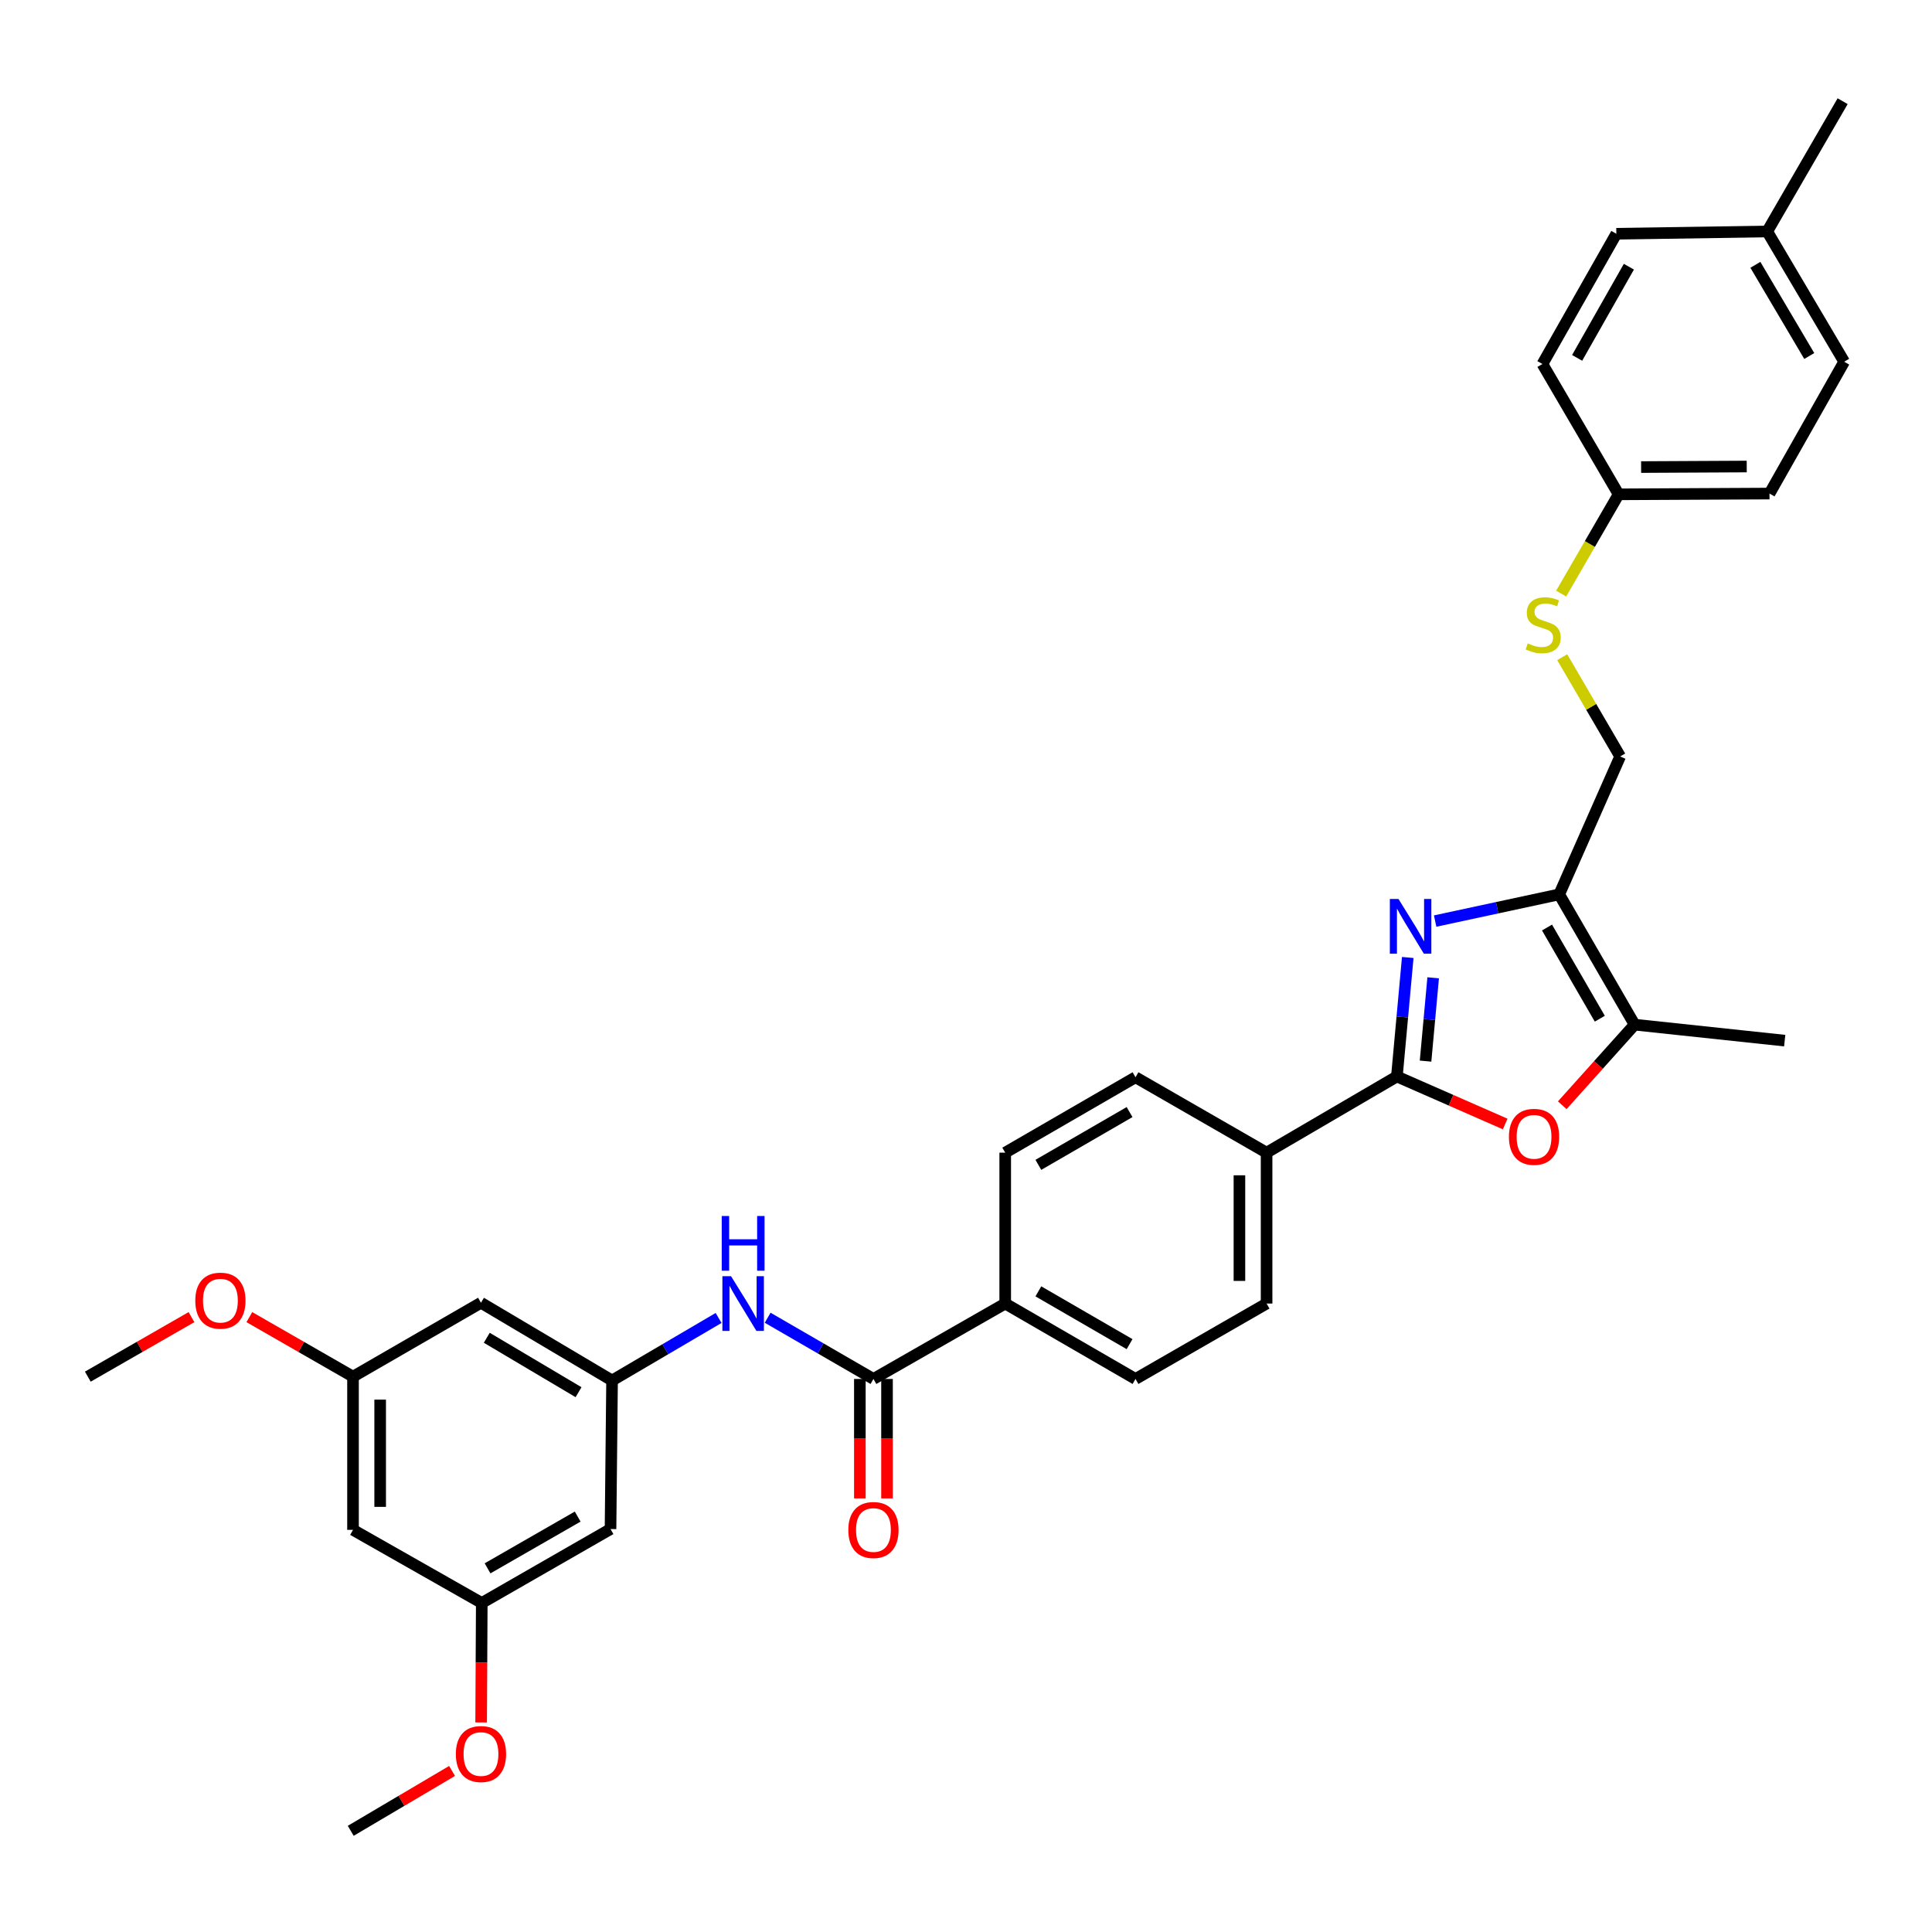 <?xml version='1.0' encoding='iso-8859-1'?>
<svg version='1.1' baseProfile='full'
              xmlns='http://www.w3.org/2000/svg'
                      xmlns:rdkit='http://www.rdkit.org/xml'
                      xmlns:xlink='http://www.w3.org/1999/xlink'
                  xml:space='preserve'
width='1000px' height='1000px' viewBox='0 0 1000 1000'>
<!-- END OF HEADER -->
<rect style='opacity:1.0;fill:#FFFFFF;stroke:none' width='1000' height='1000' x='0' y='0'> </rect>
<path class='bond-0' d='M 728.651,495.588 L 725.838,526.388' style='fill:none;fill-rule:evenodd;stroke:#0000FF;stroke-width:6px;stroke-linecap:butt;stroke-linejoin:miter;stroke-opacity:1' />
<path class='bond-0' d='M 725.838,526.388 L 723.024,557.187' style='fill:none;fill-rule:evenodd;stroke:#000000;stroke-width:6px;stroke-linecap:butt;stroke-linejoin:miter;stroke-opacity:1' />
<path class='bond-0' d='M 741.806,506.107 L 739.836,527.666' style='fill:none;fill-rule:evenodd;stroke:#0000FF;stroke-width:6px;stroke-linecap:butt;stroke-linejoin:miter;stroke-opacity:1' />
<path class='bond-0' d='M 739.836,527.666 L 737.867,549.226' style='fill:none;fill-rule:evenodd;stroke:#000000;stroke-width:6px;stroke-linecap:butt;stroke-linejoin:miter;stroke-opacity:1' />
<path class='bond-1' d='M 742.83,476.744 L 774.937,469.837' style='fill:none;fill-rule:evenodd;stroke:#0000FF;stroke-width:6px;stroke-linecap:butt;stroke-linejoin:miter;stroke-opacity:1' />
<path class='bond-1' d='M 774.937,469.837 L 807.044,462.929' style='fill:none;fill-rule:evenodd;stroke:#000000;stroke-width:6px;stroke-linecap:butt;stroke-linejoin:miter;stroke-opacity:1' />
<path class='bond-2' d='M 723.024,557.187 L 751.052,569.485' style='fill:none;fill-rule:evenodd;stroke:#000000;stroke-width:6px;stroke-linecap:butt;stroke-linejoin:miter;stroke-opacity:1' />
<path class='bond-2' d='M 751.052,569.485 L 779.08,581.784' style='fill:none;fill-rule:evenodd;stroke:#FF0000;stroke-width:6px;stroke-linecap:butt;stroke-linejoin:miter;stroke-opacity:1' />
<path class='bond-7' d='M 723.024,557.187 L 655.584,596.616' style='fill:none;fill-rule:evenodd;stroke:#000000;stroke-width:6px;stroke-linecap:butt;stroke-linejoin:miter;stroke-opacity:1' />
<path class='bond-3' d='M 807.044,462.929 L 846.075,530.355' style='fill:none;fill-rule:evenodd;stroke:#000000;stroke-width:6px;stroke-linecap:butt;stroke-linejoin:miter;stroke-opacity:1' />
<path class='bond-3' d='M 800.733,480.085 L 828.055,527.283' style='fill:none;fill-rule:evenodd;stroke:#000000;stroke-width:6px;stroke-linecap:butt;stroke-linejoin:miter;stroke-opacity:1' />
<path class='bond-9' d='M 807.044,462.929 L 838.594,391.537' style='fill:none;fill-rule:evenodd;stroke:#000000;stroke-width:6px;stroke-linecap:butt;stroke-linejoin:miter;stroke-opacity:1' />
<path class='bond-33' d='M 808.624,572.07 L 827.349,551.212' style='fill:none;fill-rule:evenodd;stroke:#FF0000;stroke-width:6px;stroke-linecap:butt;stroke-linejoin:miter;stroke-opacity:1' />
<path class='bond-33' d='M 827.349,551.212 L 846.075,530.355' style='fill:none;fill-rule:evenodd;stroke:#000000;stroke-width:6px;stroke-linecap:butt;stroke-linejoin:miter;stroke-opacity:1' />
<path class='bond-29' d='M 846.075,530.355 L 923.761,538.632' style='fill:none;fill-rule:evenodd;stroke:#000000;stroke-width:6px;stroke-linecap:butt;stroke-linejoin:miter;stroke-opacity:1' />
<path class='bond-4' d='M 452.09,713.747 L 520.296,674.716' style='fill:none;fill-rule:evenodd;stroke:#000000;stroke-width:6px;stroke-linecap:butt;stroke-linejoin:miter;stroke-opacity:1' />
<path class='bond-5' d='M 452.09,713.747 L 424.714,697.903' style='fill:none;fill-rule:evenodd;stroke:#000000;stroke-width:6px;stroke-linecap:butt;stroke-linejoin:miter;stroke-opacity:1' />
<path class='bond-5' d='M 424.714,697.903 L 397.338,682.06' style='fill:none;fill-rule:evenodd;stroke:#0000FF;stroke-width:6px;stroke-linecap:butt;stroke-linejoin:miter;stroke-opacity:1' />
<path class='bond-12' d='M 445.062,713.747 L 445.062,744.661' style='fill:none;fill-rule:evenodd;stroke:#000000;stroke-width:6px;stroke-linecap:butt;stroke-linejoin:miter;stroke-opacity:1' />
<path class='bond-12' d='M 445.062,744.661 L 445.062,775.575' style='fill:none;fill-rule:evenodd;stroke:#FF0000;stroke-width:6px;stroke-linecap:butt;stroke-linejoin:miter;stroke-opacity:1' />
<path class='bond-12' d='M 459.119,713.747 L 459.119,744.661' style='fill:none;fill-rule:evenodd;stroke:#000000;stroke-width:6px;stroke-linecap:butt;stroke-linejoin:miter;stroke-opacity:1' />
<path class='bond-12' d='M 459.119,744.661 L 459.119,775.575' style='fill:none;fill-rule:evenodd;stroke:#FF0000;stroke-width:6px;stroke-linecap:butt;stroke-linejoin:miter;stroke-opacity:1' />
<path class='bond-6' d='M 371.943,682.176 L 344.373,698.36' style='fill:none;fill-rule:evenodd;stroke:#0000FF;stroke-width:6px;stroke-linecap:butt;stroke-linejoin:miter;stroke-opacity:1' />
<path class='bond-6' d='M 344.373,698.36 L 316.803,714.544' style='fill:none;fill-rule:evenodd;stroke:#000000;stroke-width:6px;stroke-linecap:butt;stroke-linejoin:miter;stroke-opacity:1' />
<path class='bond-10' d='M 316.803,714.544 L 248.948,674.303' style='fill:none;fill-rule:evenodd;stroke:#000000;stroke-width:6px;stroke-linecap:butt;stroke-linejoin:miter;stroke-opacity:1' />
<path class='bond-10' d='M 299.454,720.598 L 251.956,692.429' style='fill:none;fill-rule:evenodd;stroke:#000000;stroke-width:6px;stroke-linecap:butt;stroke-linejoin:miter;stroke-opacity:1' />
<path class='bond-11' d='M 316.803,714.544 L 316.006,791.434' style='fill:none;fill-rule:evenodd;stroke:#000000;stroke-width:6px;stroke-linecap:butt;stroke-linejoin:miter;stroke-opacity:1' />
<path class='bond-17' d='M 655.584,596.616 L 655.584,674.716' style='fill:none;fill-rule:evenodd;stroke:#000000;stroke-width:6px;stroke-linecap:butt;stroke-linejoin:miter;stroke-opacity:1' />
<path class='bond-17' d='M 641.527,608.331 L 641.527,663.001' style='fill:none;fill-rule:evenodd;stroke:#000000;stroke-width:6px;stroke-linecap:butt;stroke-linejoin:miter;stroke-opacity:1' />
<path class='bond-18' d='M 655.584,596.616 L 587.737,557.585' style='fill:none;fill-rule:evenodd;stroke:#000000;stroke-width:6px;stroke-linecap:butt;stroke-linejoin:miter;stroke-opacity:1' />
<path class='bond-8' d='M 520.296,674.716 L 520.296,596.616' style='fill:none;fill-rule:evenodd;stroke:#000000;stroke-width:6px;stroke-linecap:butt;stroke-linejoin:miter;stroke-opacity:1' />
<path class='bond-34' d='M 520.296,674.716 L 587.737,713.747' style='fill:none;fill-rule:evenodd;stroke:#000000;stroke-width:6px;stroke-linecap:butt;stroke-linejoin:miter;stroke-opacity:1' />
<path class='bond-34' d='M 537.453,668.405 L 584.662,695.726' style='fill:none;fill-rule:evenodd;stroke:#000000;stroke-width:6px;stroke-linecap:butt;stroke-linejoin:miter;stroke-opacity:1' />
<path class='bond-16' d='M 838.594,391.537 L 823.594,365.85' style='fill:none;fill-rule:evenodd;stroke:#000000;stroke-width:6px;stroke-linecap:butt;stroke-linejoin:miter;stroke-opacity:1' />
<path class='bond-16' d='M 823.594,365.85 L 808.594,340.163' style='fill:none;fill-rule:evenodd;stroke:#CCCC00;stroke-width:6px;stroke-linecap:butt;stroke-linejoin:miter;stroke-opacity:1' />
<path class='bond-13' d='M 248.948,674.303 L 182.718,712.552' style='fill:none;fill-rule:evenodd;stroke:#000000;stroke-width:6px;stroke-linecap:butt;stroke-linejoin:miter;stroke-opacity:1' />
<path class='bond-14' d='M 316.006,791.434 L 249.362,829.699' style='fill:none;fill-rule:evenodd;stroke:#000000;stroke-width:6px;stroke-linecap:butt;stroke-linejoin:miter;stroke-opacity:1' />
<path class='bond-14' d='M 299.01,784.983 L 252.359,811.769' style='fill:none;fill-rule:evenodd;stroke:#000000;stroke-width:6px;stroke-linecap:butt;stroke-linejoin:miter;stroke-opacity:1' />
<path class='bond-27' d='M 182.718,712.552 L 155.889,697.146' style='fill:none;fill-rule:evenodd;stroke:#000000;stroke-width:6px;stroke-linecap:butt;stroke-linejoin:miter;stroke-opacity:1' />
<path class='bond-27' d='M 155.889,697.146 L 129.061,681.74' style='fill:none;fill-rule:evenodd;stroke:#FF0000;stroke-width:6px;stroke-linecap:butt;stroke-linejoin:miter;stroke-opacity:1' />
<path class='bond-36' d='M 182.718,712.552 L 182.718,791.847' style='fill:none;fill-rule:evenodd;stroke:#000000;stroke-width:6px;stroke-linecap:butt;stroke-linejoin:miter;stroke-opacity:1' />
<path class='bond-36' d='M 196.774,724.447 L 196.774,779.953' style='fill:none;fill-rule:evenodd;stroke:#000000;stroke-width:6px;stroke-linecap:butt;stroke-linejoin:miter;stroke-opacity:1' />
<path class='bond-15' d='M 249.362,829.699 L 182.718,791.847' style='fill:none;fill-rule:evenodd;stroke:#000000;stroke-width:6px;stroke-linecap:butt;stroke-linejoin:miter;stroke-opacity:1' />
<path class='bond-28' d='M 249.362,829.699 L 249.198,860.613' style='fill:none;fill-rule:evenodd;stroke:#000000;stroke-width:6px;stroke-linecap:butt;stroke-linejoin:miter;stroke-opacity:1' />
<path class='bond-28' d='M 249.198,860.613 L 249.034,891.527' style='fill:none;fill-rule:evenodd;stroke:#FF0000;stroke-width:6px;stroke-linecap:butt;stroke-linejoin:miter;stroke-opacity:1' />
<path class='bond-21' d='M 808.054,307.24 L 822.925,281.553' style='fill:none;fill-rule:evenodd;stroke:#CCCC00;stroke-width:6px;stroke-linecap:butt;stroke-linejoin:miter;stroke-opacity:1' />
<path class='bond-21' d='M 822.925,281.553 L 837.797,255.867' style='fill:none;fill-rule:evenodd;stroke:#000000;stroke-width:6px;stroke-linecap:butt;stroke-linejoin:miter;stroke-opacity:1' />
<path class='bond-19' d='M 655.584,674.716 L 587.737,713.747' style='fill:none;fill-rule:evenodd;stroke:#000000;stroke-width:6px;stroke-linecap:butt;stroke-linejoin:miter;stroke-opacity:1' />
<path class='bond-20' d='M 587.737,557.585 L 520.296,596.616' style='fill:none;fill-rule:evenodd;stroke:#000000;stroke-width:6px;stroke-linecap:butt;stroke-linejoin:miter;stroke-opacity:1' />
<path class='bond-20' d='M 584.662,575.606 L 537.453,602.928' style='fill:none;fill-rule:evenodd;stroke:#000000;stroke-width:6px;stroke-linecap:butt;stroke-linejoin:miter;stroke-opacity:1' />
<path class='bond-23' d='M 837.797,255.867 L 798.353,188.411' style='fill:none;fill-rule:evenodd;stroke:#000000;stroke-width:6px;stroke-linecap:butt;stroke-linejoin:miter;stroke-opacity:1' />
<path class='bond-24' d='M 837.797,255.867 L 915.89,255.469' style='fill:none;fill-rule:evenodd;stroke:#000000;stroke-width:6px;stroke-linecap:butt;stroke-linejoin:miter;stroke-opacity:1' />
<path class='bond-24' d='M 849.439,241.751 L 904.104,241.472' style='fill:none;fill-rule:evenodd;stroke:#000000;stroke-width:6px;stroke-linecap:butt;stroke-linejoin:miter;stroke-opacity:1' />
<path class='bond-22' d='M 914.71,119.806 L 954.545,187.232' style='fill:none;fill-rule:evenodd;stroke:#000000;stroke-width:6px;stroke-linecap:butt;stroke-linejoin:miter;stroke-opacity:1' />
<path class='bond-22' d='M 908.583,137.07 L 936.468,184.268' style='fill:none;fill-rule:evenodd;stroke:#000000;stroke-width:6px;stroke-linecap:butt;stroke-linejoin:miter;stroke-opacity:1' />
<path class='bond-30' d='M 914.71,119.806 L 953.749,52.373' style='fill:none;fill-rule:evenodd;stroke:#000000;stroke-width:6px;stroke-linecap:butt;stroke-linejoin:miter;stroke-opacity:1' />
<path class='bond-35' d='M 914.71,119.806 L 836.618,120.993' style='fill:none;fill-rule:evenodd;stroke:#000000;stroke-width:6px;stroke-linecap:butt;stroke-linejoin:miter;stroke-opacity:1' />
<path class='bond-26' d='M 798.353,188.411 L 836.618,120.993' style='fill:none;fill-rule:evenodd;stroke:#000000;stroke-width:6px;stroke-linecap:butt;stroke-linejoin:miter;stroke-opacity:1' />
<path class='bond-26' d='M 816.317,185.237 L 843.103,138.045' style='fill:none;fill-rule:evenodd;stroke:#000000;stroke-width:6px;stroke-linecap:butt;stroke-linejoin:miter;stroke-opacity:1' />
<path class='bond-25' d='M 915.89,255.469 L 954.545,187.232' style='fill:none;fill-rule:evenodd;stroke:#000000;stroke-width:6px;stroke-linecap:butt;stroke-linejoin:miter;stroke-opacity:1' />
<path class='bond-32' d='M 99.104,681.741 L 72.279,697.147' style='fill:none;fill-rule:evenodd;stroke:#FF0000;stroke-width:6px;stroke-linecap:butt;stroke-linejoin:miter;stroke-opacity:1' />
<path class='bond-32' d='M 72.279,697.147 L 45.455,712.552' style='fill:none;fill-rule:evenodd;stroke:#000000;stroke-width:6px;stroke-linecap:butt;stroke-linejoin:miter;stroke-opacity:1' />
<path class='bond-31' d='M 233.991,916.636 L 207.765,932.131' style='fill:none;fill-rule:evenodd;stroke:#FF0000;stroke-width:6px;stroke-linecap:butt;stroke-linejoin:miter;stroke-opacity:1' />
<path class='bond-31' d='M 207.765,932.131 L 181.539,947.626' style='fill:none;fill-rule:evenodd;stroke:#000000;stroke-width:6px;stroke-linecap:butt;stroke-linejoin:miter;stroke-opacity:1' />
<path  class='atom-0' d='M 723.863 465.317
L 733.143 480.317
Q 734.063 481.797, 735.543 484.477
Q 737.023 487.157, 737.103 487.317
L 737.103 465.317
L 740.863 465.317
L 740.863 493.637
L 736.983 493.637
L 727.023 477.237
Q 725.863 475.317, 724.623 473.117
Q 723.423 470.917, 723.063 470.237
L 723.063 493.637
L 719.383 493.637
L 719.383 465.317
L 723.863 465.317
' fill='#0000FF'/>
<path  class='atom-3' d='M 781.018 588.418
Q 781.018 581.618, 784.378 577.818
Q 787.738 574.018, 794.018 574.018
Q 800.298 574.018, 803.658 577.818
Q 807.018 581.618, 807.018 588.418
Q 807.018 595.298, 803.618 599.218
Q 800.218 603.098, 794.018 603.098
Q 787.778 603.098, 784.378 599.218
Q 781.018 595.338, 781.018 588.418
M 794.018 599.898
Q 798.338 599.898, 800.658 597.018
Q 803.018 594.098, 803.018 588.418
Q 803.018 582.858, 800.658 580.058
Q 798.338 577.218, 794.018 577.218
Q 789.698 577.218, 787.338 580.018
Q 785.018 582.818, 785.018 588.418
Q 785.018 594.138, 787.338 597.018
Q 789.698 599.898, 794.018 599.898
' fill='#FF0000'/>
<path  class='atom-6' d='M 378.39 660.556
L 387.67 675.556
Q 388.59 677.036, 390.07 679.716
Q 391.55 682.396, 391.63 682.556
L 391.63 660.556
L 395.39 660.556
L 395.39 688.876
L 391.51 688.876
L 381.55 672.476
Q 380.39 670.556, 379.15 668.356
Q 377.95 666.156, 377.59 665.476
L 377.59 688.876
L 373.91 688.876
L 373.91 660.556
L 378.39 660.556
' fill='#0000FF'/>
<path  class='atom-6' d='M 373.57 629.404
L 377.41 629.404
L 377.41 641.444
L 391.89 641.444
L 391.89 629.404
L 395.73 629.404
L 395.73 657.724
L 391.89 657.724
L 391.89 644.644
L 377.41 644.644
L 377.41 657.724
L 373.57 657.724
L 373.57 629.404
' fill='#0000FF'/>
<path  class='atom-13' d='M 439.09 791.927
Q 439.09 785.127, 442.45 781.327
Q 445.81 777.527, 452.09 777.527
Q 458.37 777.527, 461.73 781.327
Q 465.09 785.127, 465.09 791.927
Q 465.09 798.807, 461.69 802.727
Q 458.29 806.607, 452.09 806.607
Q 445.85 806.607, 442.45 802.727
Q 439.09 798.847, 439.09 791.927
M 452.09 803.407
Q 456.41 803.407, 458.73 800.527
Q 461.09 797.607, 461.09 791.927
Q 461.09 786.367, 458.73 783.567
Q 456.41 780.727, 452.09 780.727
Q 447.77 780.727, 445.41 783.527
Q 443.09 786.327, 443.09 791.927
Q 443.09 797.647, 445.41 800.527
Q 447.77 803.407, 452.09 803.407
' fill='#FF0000'/>
<path  class='atom-17' d='M 790.751 333.028
Q 791.071 333.148, 792.391 333.708
Q 793.711 334.268, 795.151 334.628
Q 796.631 334.948, 798.071 334.948
Q 800.751 334.948, 802.311 333.668
Q 803.871 332.348, 803.871 330.068
Q 803.871 328.508, 803.071 327.548
Q 802.311 326.588, 801.111 326.068
Q 799.911 325.548, 797.911 324.948
Q 795.391 324.188, 793.871 323.468
Q 792.391 322.748, 791.311 321.228
Q 790.271 319.708, 790.271 317.148
Q 790.271 313.588, 792.671 311.388
Q 795.111 309.188, 799.911 309.188
Q 803.191 309.188, 806.911 310.748
L 805.991 313.828
Q 802.591 312.428, 800.031 312.428
Q 797.271 312.428, 795.751 313.588
Q 794.231 314.708, 794.271 316.668
Q 794.271 318.188, 795.031 319.108
Q 795.831 320.028, 796.951 320.548
Q 798.111 321.068, 800.031 321.668
Q 802.591 322.468, 804.111 323.268
Q 805.631 324.068, 806.711 325.708
Q 807.831 327.308, 807.831 330.068
Q 807.831 333.988, 805.191 336.108
Q 802.591 338.188, 798.231 338.188
Q 795.711 338.188, 793.791 337.628
Q 791.911 337.108, 789.671 336.188
L 790.751 333.028
' fill='#CCCC00'/>
<path  class='atom-28' d='M 101.082 673.219
Q 101.082 666.419, 104.442 662.619
Q 107.802 658.819, 114.082 658.819
Q 120.362 658.819, 123.722 662.619
Q 127.082 666.419, 127.082 673.219
Q 127.082 680.099, 123.682 684.019
Q 120.282 687.899, 114.082 687.899
Q 107.842 687.899, 104.442 684.019
Q 101.082 680.139, 101.082 673.219
M 114.082 684.699
Q 118.402 684.699, 120.722 681.819
Q 123.082 678.899, 123.082 673.219
Q 123.082 667.659, 120.722 664.859
Q 118.402 662.019, 114.082 662.019
Q 109.762 662.019, 107.402 664.819
Q 105.082 667.619, 105.082 673.219
Q 105.082 678.939, 107.402 681.819
Q 109.762 684.699, 114.082 684.699
' fill='#FF0000'/>
<path  class='atom-29' d='M 235.948 907.879
Q 235.948 901.079, 239.308 897.279
Q 242.668 893.479, 248.948 893.479
Q 255.228 893.479, 258.588 897.279
Q 261.948 901.079, 261.948 907.879
Q 261.948 914.759, 258.548 918.679
Q 255.148 922.559, 248.948 922.559
Q 242.708 922.559, 239.308 918.679
Q 235.948 914.799, 235.948 907.879
M 248.948 919.359
Q 253.268 919.359, 255.588 916.479
Q 257.948 913.559, 257.948 907.879
Q 257.948 902.319, 255.588 899.519
Q 253.268 896.679, 248.948 896.679
Q 244.628 896.679, 242.268 899.479
Q 239.948 902.279, 239.948 907.879
Q 239.948 913.599, 242.268 916.479
Q 244.628 919.359, 248.948 919.359
' fill='#FF0000'/>
</svg>
